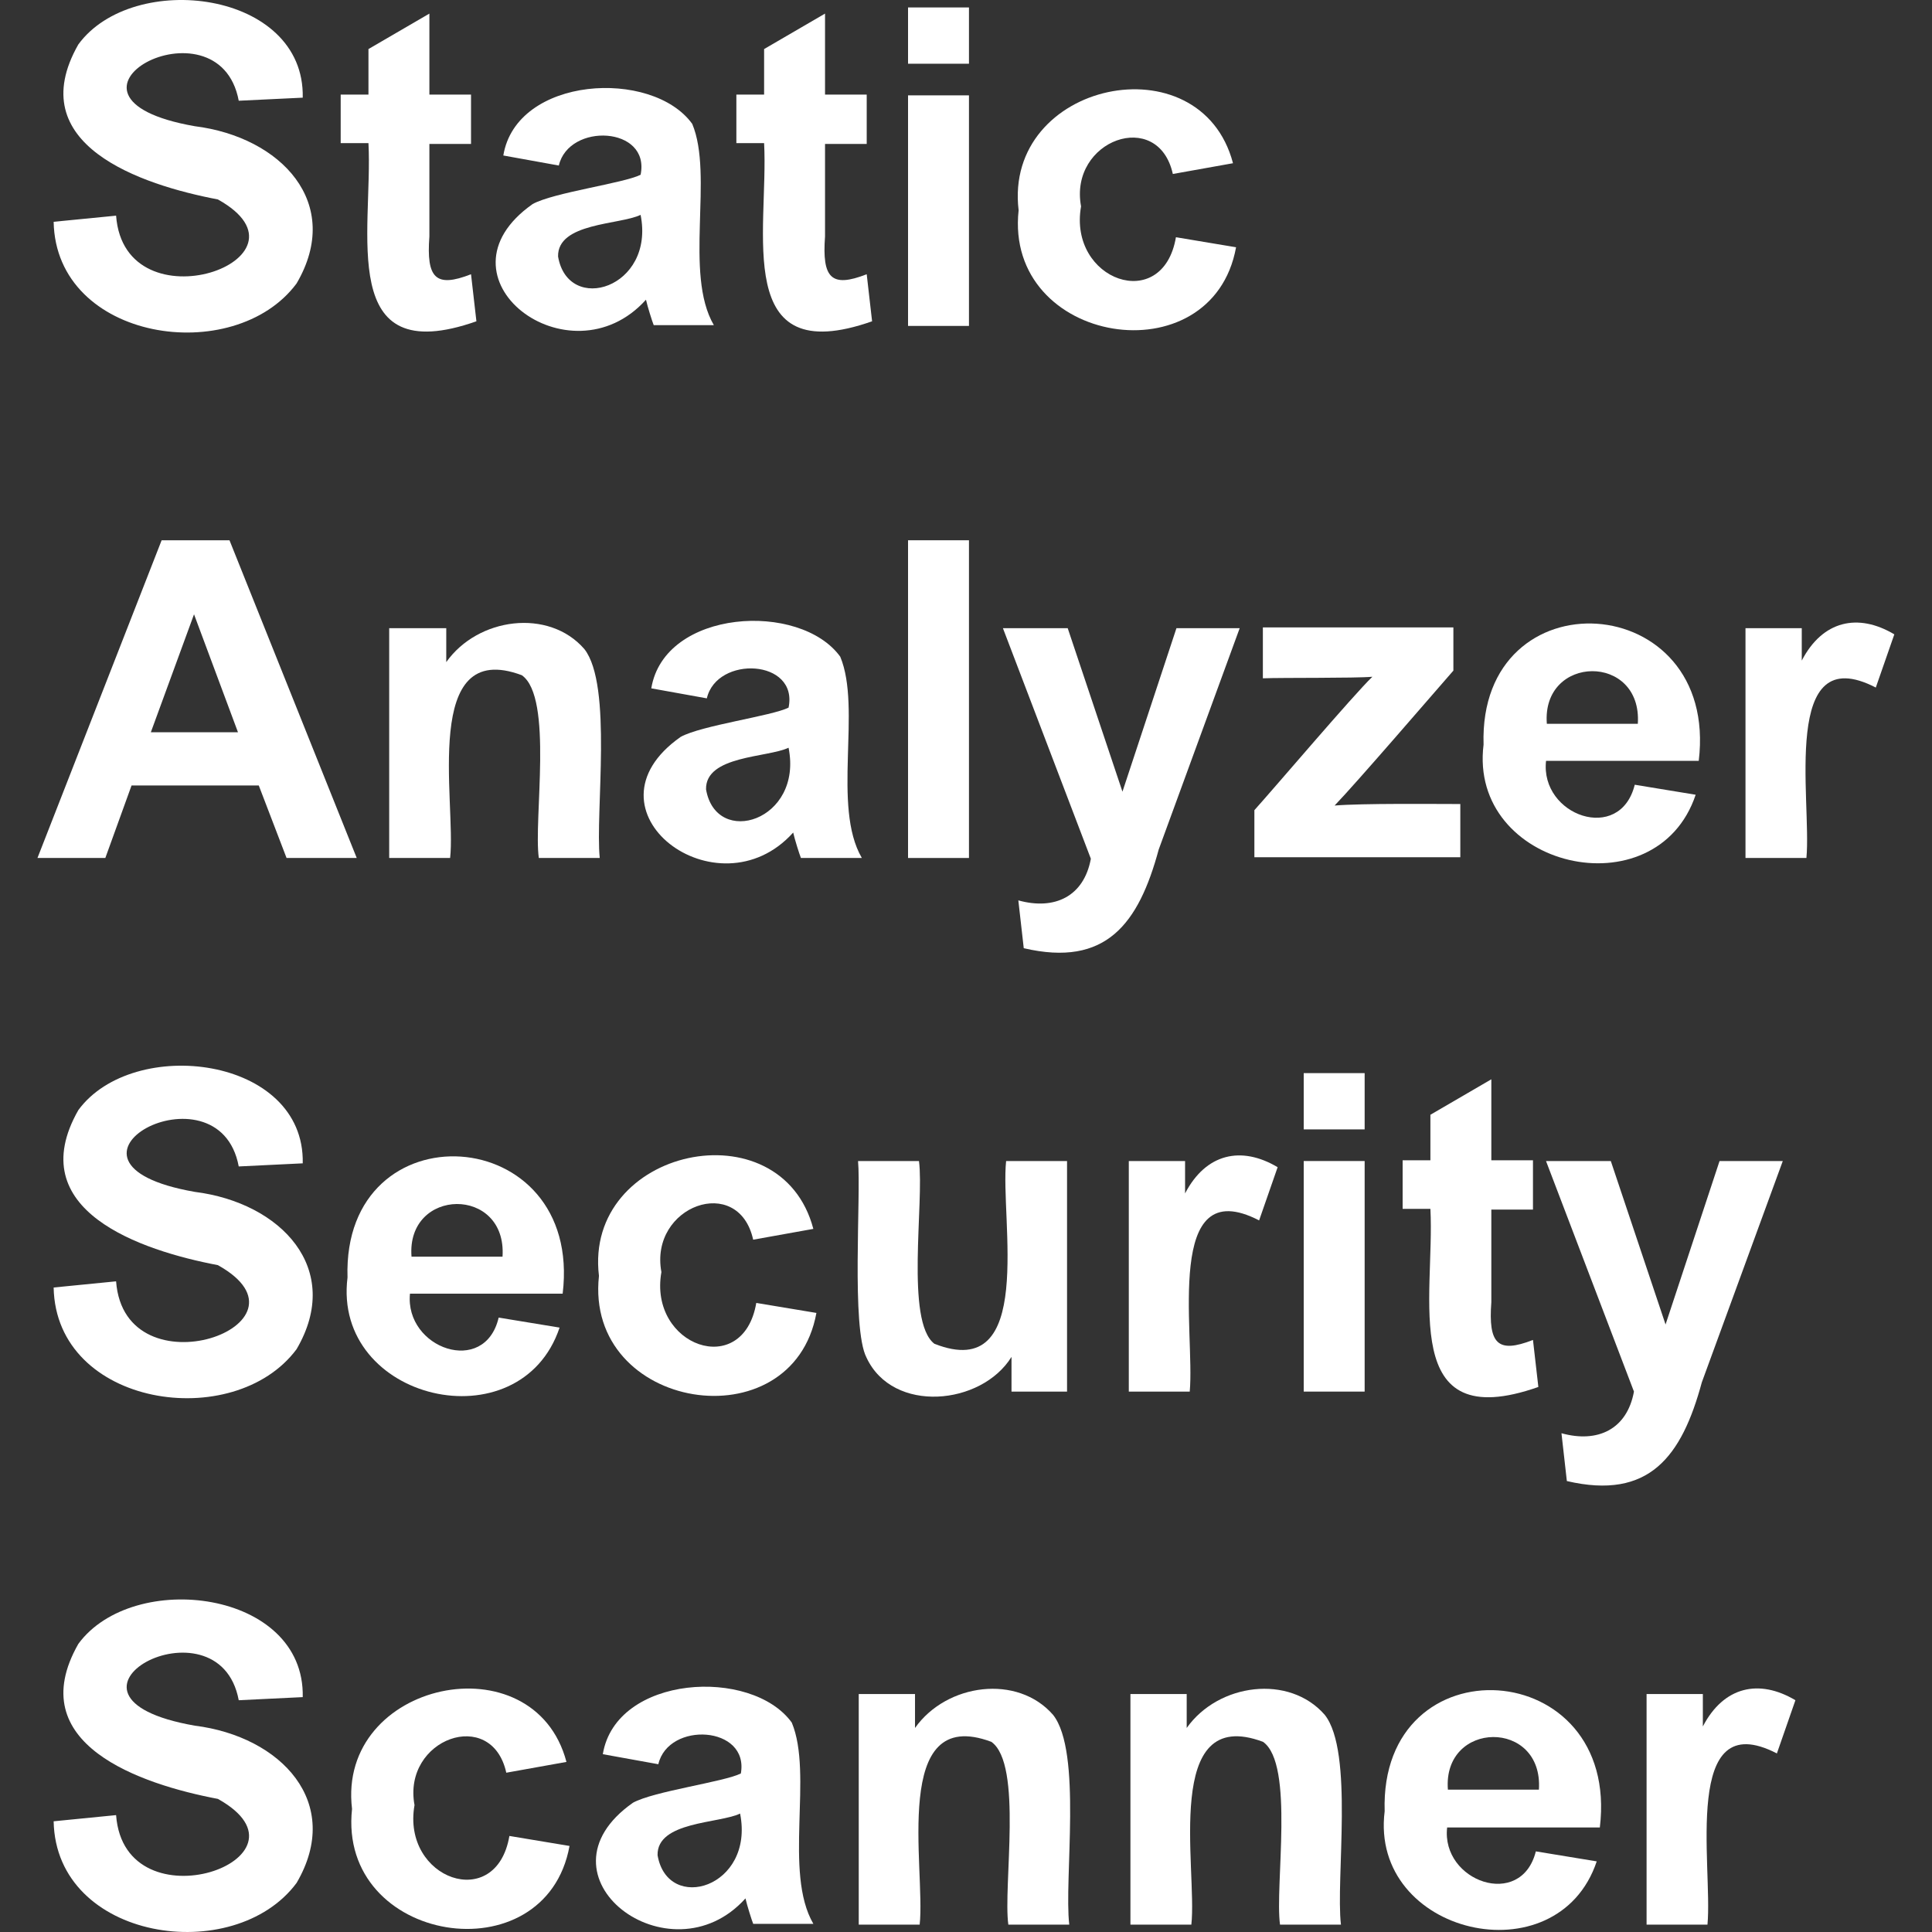 <svg width="56" height="56" viewBox="0 0 56 56" fill="none" xmlns="http://www.w3.org/2000/svg">
<rect x="0" y="0" width="56" height="56" fill="#333333" stroke="none"/>
<path d="M1.555 6.429L3.365 6.251C3.611 9.559 9.401 7.502 6.316 5.781C4.081 5.356 0.616 4.194 2.27 1.289C3.857 -0.88 8.842 -0.276 8.775 2.831L6.92 2.92C6.338 -0.187 0.795 2.808 5.645 3.658C8.149 3.971 9.96 5.893 8.596 8.217C6.785 10.654 1.622 9.894 1.555 6.429Z" fill="white"/>
<path d="M13.653 2.764V4.172H12.446V6.854C12.356 8.061 12.624 8.351 13.653 7.949L13.809 9.313C9.741 10.743 10.814 6.697 10.68 4.149H9.875V2.741H10.68V1.422L12.446 0.394V2.741H13.653V2.764Z" fill="white"/>
<path d="M16.198 4.798L14.589 4.507C14.969 2.205 18.903 1.981 20.065 3.591C20.691 5.088 19.819 7.927 20.691 9.424H18.948C18.903 9.313 18.769 8.888 18.724 8.687C16.511 11.145 12.42 8.039 15.438 5.915C16.042 5.58 18.076 5.312 18.568 5.066C18.858 3.658 16.489 3.546 16.198 4.798ZM18.568 6.228C17.964 6.519 16.154 6.452 16.176 7.435C16.466 9.134 18.992 8.351 18.568 6.228Z" fill="white"/>
<path d="M25.122 2.764V4.172H23.914V6.854C23.825 8.061 24.093 8.351 25.122 7.949L25.278 9.313C21.21 10.743 22.283 6.697 22.148 4.149H21.344V2.741H22.148V1.422L23.914 0.394V2.741H25.122V2.764Z" fill="white"/>
<path d="M26.32 1.847V0.216H28.086V1.847H26.32ZM26.32 9.425V2.764H28.086V9.447H26.32V9.425Z" fill="white"/>
<path d="M35.739 4.731L33.995 5.043C33.571 3.121 30.978 4.06 31.335 5.982C30.956 8.128 33.705 9.111 34.085 6.876L35.828 7.167C35.136 10.967 29.1 10.005 29.525 6.094C29.078 2.361 34.8 1.154 35.739 4.731Z" fill="white"/>
<path d="M10.34 24.869H8.306L7.501 22.768H3.813L3.053 24.869H1.086L4.685 15.66H6.652L10.34 24.869ZM6.898 21.225L5.624 17.806L4.372 21.225H6.898Z" fill="white"/>
<path d="M17.384 24.869H15.618C15.461 23.751 16.043 20.22 15.126 19.572C12.198 18.476 13.226 23.259 13.047 24.869H11.281V18.208H12.935V19.192C13.852 17.895 15.908 17.627 16.937 18.812C17.764 19.862 17.25 23.55 17.384 24.869Z" fill="white"/>
<path d="M20.488 20.242L18.878 19.952C19.258 17.65 23.192 17.426 24.355 19.035C24.981 20.533 24.109 23.372 24.981 24.869H23.215C23.17 24.757 23.036 24.333 22.991 24.132C20.8 26.568 16.71 23.483 19.728 21.36C20.331 21.025 22.365 20.756 22.857 20.511C23.148 19.102 20.778 18.991 20.488 20.242ZM22.857 21.673C22.253 21.963 20.443 21.896 20.465 22.88C20.756 24.579 23.282 23.796 22.857 21.673Z" fill="white"/>
<path d="M26.32 24.869V15.66H28.086V24.869H26.32Z" fill="white"/>
<path d="M29.07 18.208H30.948L32.535 22.947L34.1 18.208H35.933L33.586 24.623C33.005 26.769 32.066 28.043 29.674 27.484L29.517 26.098C30.568 26.389 31.417 25.986 31.619 24.891L29.07 18.208Z" fill="white"/>
<path d="M36.359 24.869V23.483C36.963 22.813 39.221 20.153 39.779 19.616C39.288 19.661 37.164 19.639 36.605 19.661V18.186H42.127V19.438C41.501 20.153 39.31 22.701 38.684 23.349C39.511 23.282 41.523 23.305 42.328 23.305V24.847H36.359V24.869Z" fill="white"/>
<path d="M47.384 22.746L49.15 23.036C48.01 26.434 42.556 25.16 43.002 21.583C42.846 16.621 49.843 17.046 49.239 22.053H44.813C44.634 23.64 46.959 24.467 47.384 22.746ZM47.473 20.98C47.607 18.924 44.679 18.968 44.836 20.98H47.473Z" fill="white"/>
<path d="M52.36 24.869H50.594V18.208H52.225V19.147C52.829 17.985 53.857 17.761 54.908 18.387L54.371 19.929C51.6 18.499 52.516 23.193 52.36 24.869Z" fill="white"/>
<path d="M1.555 37.319L3.365 37.14C3.611 40.448 9.401 38.392 6.316 36.671C4.081 36.246 0.616 35.084 2.27 32.178C3.857 30.01 8.842 30.614 8.775 33.72L6.92 33.81C6.338 30.703 0.795 33.698 5.645 34.547C8.149 34.86 9.96 36.783 8.596 39.107C6.785 41.543 1.622 40.783 1.555 37.319Z" fill="white"/>
<path d="M14.454 38.191L16.22 38.481C15.08 41.879 9.626 40.604 10.073 37.028C9.916 32.066 16.913 32.491 16.309 37.498H11.883C11.727 39.084 14.052 39.911 14.454 38.191ZM14.566 36.425C14.7 34.368 11.772 34.413 11.928 36.425H14.566Z" fill="white"/>
<path d="M23.575 35.62L21.831 35.933C21.407 34.011 18.814 34.95 19.171 36.872C18.791 39.017 21.541 40.001 21.921 37.766L23.664 38.056C22.971 41.856 16.936 40.895 17.361 36.983C16.914 33.273 22.636 32.044 23.575 35.62Z" fill="white"/>
<path d="M29.319 40.336V39.33C28.448 40.738 25.877 40.984 25.117 39.352C24.67 38.503 24.96 34.659 24.871 33.653H26.637C26.793 34.837 26.235 38.302 27.084 38.95C30.035 40.112 28.984 35.329 29.163 33.653H30.929V40.336H29.319Z" fill="white"/>
<path d="M34.485 40.336H32.719V33.653H34.35V34.592C34.954 33.43 35.982 33.206 37.033 33.832L36.496 35.374C33.725 33.944 34.641 38.638 34.485 40.336Z" fill="white"/>
<path d="M37.789 32.736V31.105H39.555V32.736H37.789ZM37.789 40.336V33.653H39.555V40.336H37.789Z" fill="white"/>
<path d="M44.434 33.653V35.061H43.227V37.743C43.138 38.95 43.406 39.241 44.434 38.839L44.59 40.202C40.522 41.633 41.595 37.587 41.461 35.039H40.656V33.631H41.461V32.312L43.227 31.284V33.631H44.434V33.653Z" fill="white"/>
<path d="M44.812 33.653H46.69L48.277 38.391L49.842 33.653H51.675L49.328 40.068C48.747 42.213 47.808 43.487 45.416 42.929L45.26 41.543C46.31 41.834 47.16 41.431 47.361 40.336L44.812 33.653Z" fill="white"/>
<path d="M1.555 52.791L3.365 52.612C3.611 55.92 9.401 53.864 6.316 52.142C4.081 51.718 0.616 50.556 2.27 47.65C3.857 45.482 8.842 46.085 8.775 49.192L6.92 49.282C6.338 46.175 0.795 49.17 5.645 50.019C8.149 50.332 9.96 52.254 8.596 54.579C6.785 57.015 1.622 56.255 1.555 52.791Z" fill="white"/>
<path d="M16.419 51.07L14.675 51.383C14.251 49.461 11.658 50.399 12.015 52.322C11.635 54.467 14.385 55.451 14.765 53.216L16.508 53.506C15.815 57.306 9.78 56.345 10.204 52.433C9.757 48.723 15.48 47.516 16.419 51.07Z" fill="white"/>
<path d="M19.082 51.137L17.473 50.846C17.853 48.544 21.787 48.32 22.95 49.93C23.576 51.427 22.704 54.266 23.576 55.764H21.832C21.787 55.652 21.653 55.227 21.608 55.026C19.418 57.462 15.327 54.378 18.345 52.254C18.948 51.919 20.983 51.651 21.474 51.405C21.72 50.019 19.373 49.885 19.082 51.137ZM21.452 52.567C20.848 52.858 19.038 52.791 19.06 53.774C19.351 55.473 21.877 54.713 21.452 52.567Z" fill="white"/>
<path d="M30.993 55.786H29.227C29.071 54.668 29.652 51.137 28.735 50.488C25.807 49.393 26.835 54.176 26.657 55.786H24.891V49.103H26.522V50.086C27.439 48.79 29.495 48.522 30.524 49.706C31.373 50.779 30.837 54.467 30.993 55.786Z" fill="white"/>
<path d="M38.868 55.786H37.102C36.946 54.668 37.527 51.137 36.61 50.488C33.682 49.393 34.71 54.176 34.532 55.786H32.766V49.103H34.397V50.086C35.314 48.79 37.37 48.522 38.399 49.706C39.248 50.779 38.712 54.467 38.868 55.786Z" fill="white"/>
<path d="M44.517 53.663L46.282 53.953C45.142 57.351 39.688 56.077 40.135 52.5C39.979 47.538 46.975 47.963 46.372 52.97H41.946C41.767 54.534 44.092 55.361 44.517 53.663ZM44.606 51.874C44.74 49.818 41.812 49.863 41.968 51.874H44.606Z" fill="white"/>
<path d="M49.492 55.786H47.727V49.103H49.358V50.042C49.962 48.88 50.99 48.656 52.041 49.282L51.504 50.824C48.733 49.394 49.649 54.088 49.492 55.786Z" fill="white"/>
</svg>
